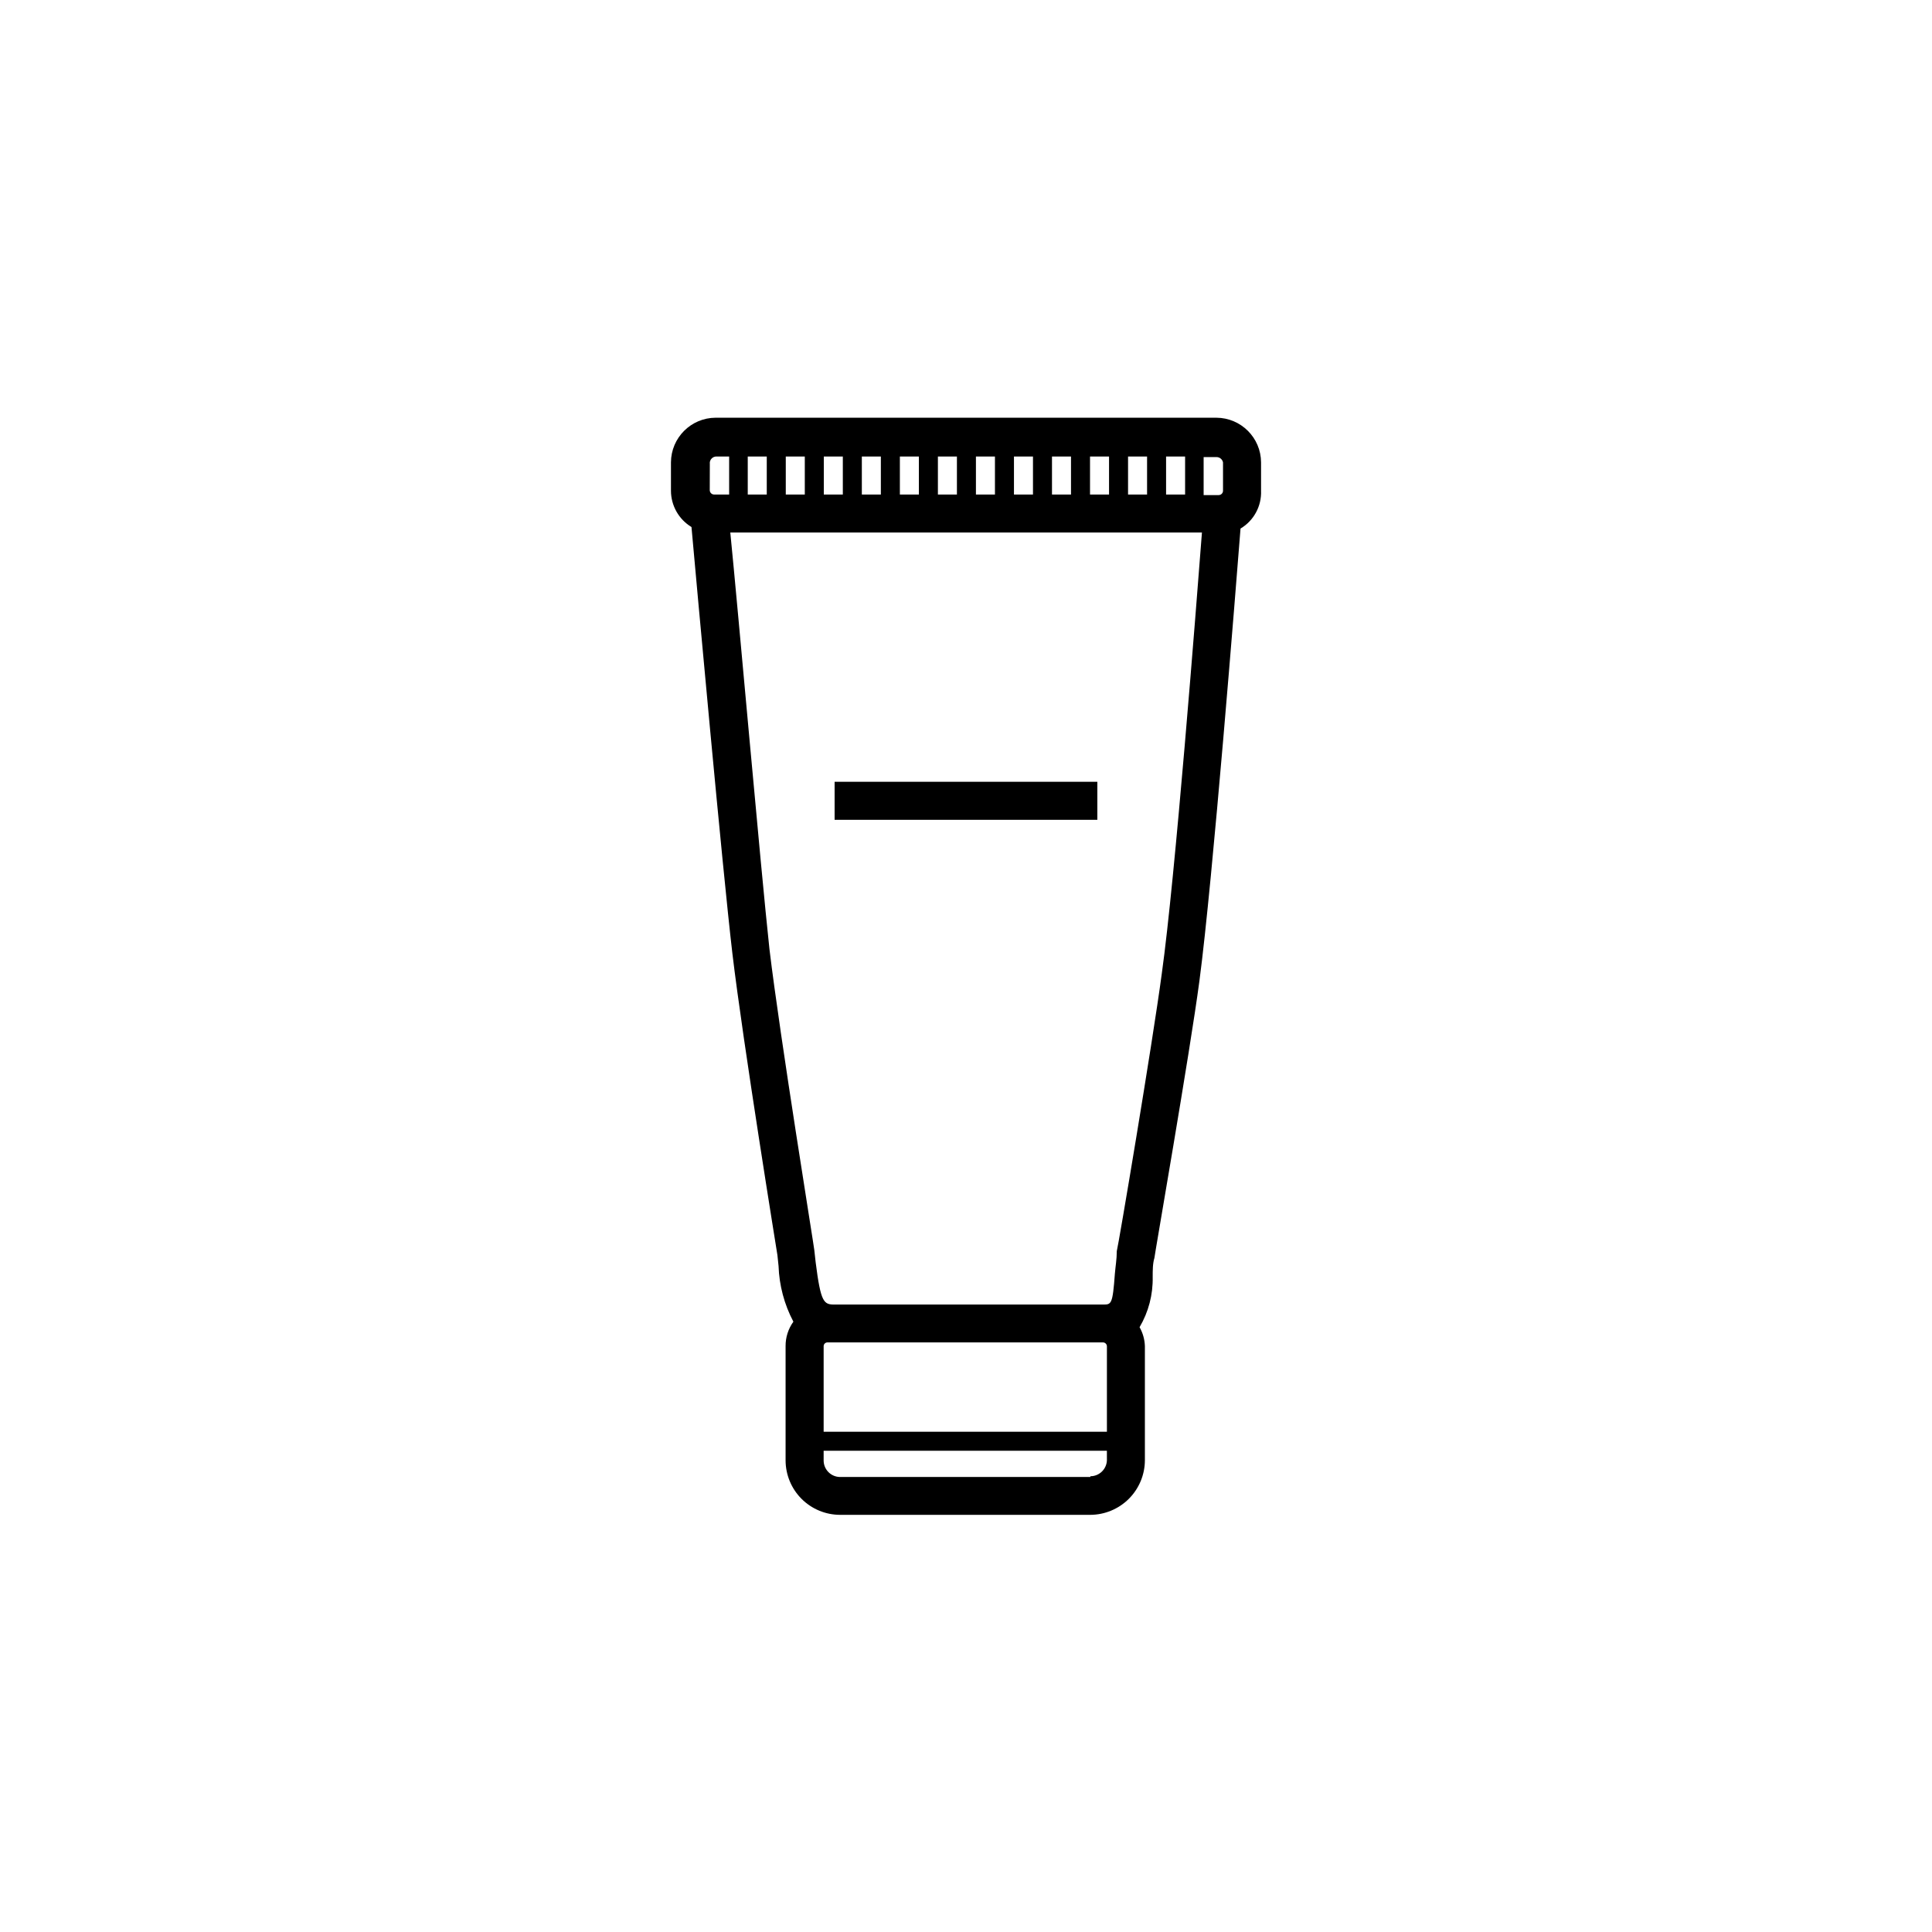 <?xml version="1.0" encoding="UTF-8"?>
<!-- Uploaded to: SVG Repo, www.svgrepo.com, Generator: SVG Repo Mixer Tools -->
<svg fill="#000000" width="800px" height="800px" version="1.1" viewBox="144 144 512 512" xmlns="http://www.w3.org/2000/svg">
 <g>
  <path d="m365.18 351.18h69.625v10.078h-69.625z"/>
  <path d="m466.35 254.7h-132.7c-6.527 0.027-11.812 5.312-11.84 11.84v7.508c0.008 3.938 2.07 7.582 5.441 9.621 1.41 15.719 8.211 90.688 10.832 112.95 2.82 23.781 11.891 79.652 11.941 80.004l0.301 2.871v0.004c0.176 5.152 1.52 10.199 3.93 14.762-1.363 1.891-2.09 4.168-2.066 6.5v30.23-0.004c0 3.836 1.523 7.512 4.234 10.227 2.711 2.711 6.391 4.234 10.223 4.234h66.305c3.828-0.016 7.5-1.543 10.207-4.25 2.711-2.711 4.238-6.379 4.25-10.211v-30.227c-0.051-1.77-0.535-3.5-1.41-5.039 2.371-4.027 3.574-8.629 3.477-13.301 0-1.715 0-3.578 0.453-5.039 0-0.555 9.422-54.461 11.941-73.504 3.527-26.602 9.621-103.73 10.883-119.8v-0.004c3.516-2.086 5.606-5.938 5.441-10.023v-7.508c-0.027-6.527-5.312-11.812-11.84-11.84zm1.762 11.84v7.508c0 0.305-0.121 0.602-0.34 0.82-0.215 0.215-0.512 0.336-0.82 0.336h-3.977v-10.078h3.375v0.004c0.852-0.016 1.594 0.578 1.762 1.41zm-125.95 8.516v-10.078h5.039v10.078zm10.078-10.078h5.039v10.078h-5.039zm10.078 0h5.039v10.078h-5.039zm10.078 0h5.039v10.078h-5.039zm10.078 0h5.039v10.078h-5.039zm10.078 0h5.039v10.078h-5.039zm10.078 0h5.039v10.078h-5.039zm10.078 0h5.039v10.078h-5.039zm10.078 0h5.039v10.078h-5.039zm10.078 0h5.039v10.078h-5.039zm10.078 0h5.039v10.078h-5.039zm10.078 0h5.039v10.078h-5.039zm-120.91 1.762-0.02 0.004c0-0.977 0.789-1.766 1.762-1.766h3.375v10.078h-3.981c-0.637 0-1.156-0.52-1.156-1.16zm105.23 234.02v22.672h-75.07v-22.672c0-0.559 0.453-1.008 1.008-1.008h73.004c0.566 0 1.031 0.441 1.059 1.008zm-4.383 34.66h-66.305c-2.418 0-4.383-1.961-4.383-4.383v-2.57h75.066l0.004 2.519c-0.082 2.363-2.019 4.234-4.383 4.234zm18.941-133.51c-2.519 18.891-11.586 72.598-11.941 73.656 0 2.117-0.352 4.082-0.504 5.945-0.605 8.211-0.906 8.211-3.176 8.211h-71.086c-2.871 0-3.68-0.453-5.039-11.234l-0.352-3.176c0-0.555-9.07-56.227-11.891-79.805-2.316-21.359-8.359-90.332-10.375-110.38h124.99c-1.559 20.305-7.102 91.645-10.629 116.79z"/>
 </g>
</svg>